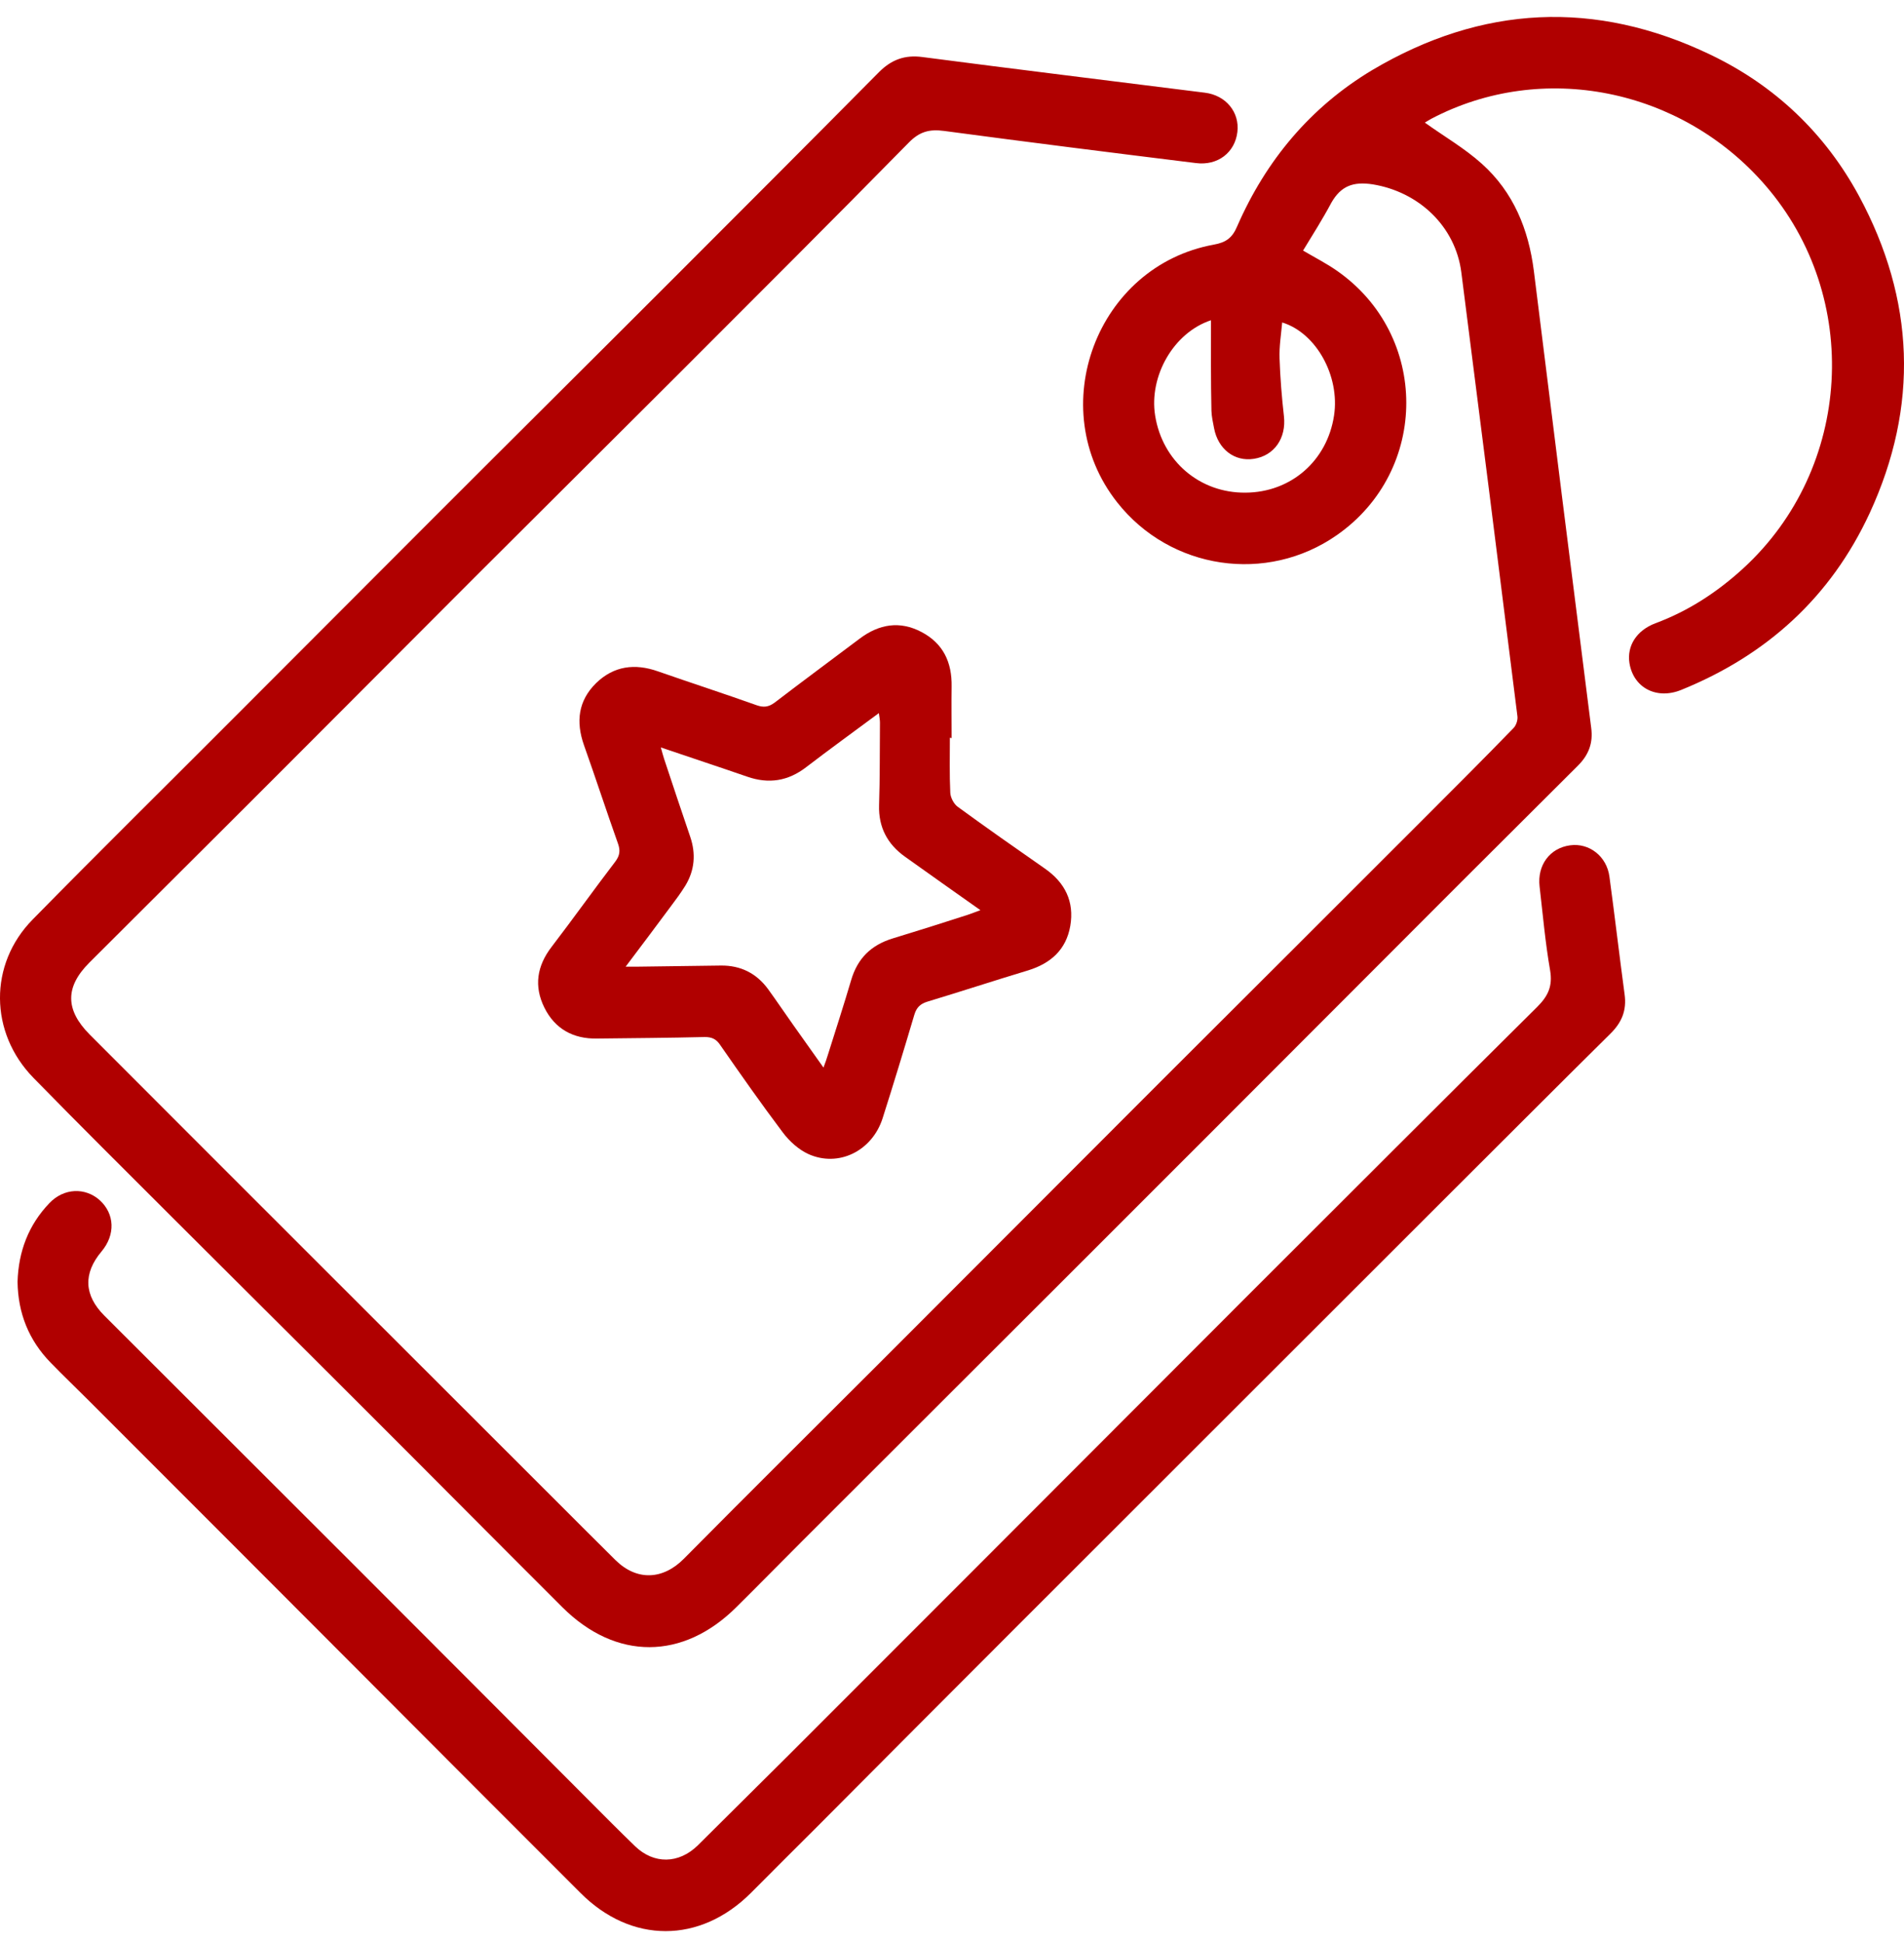 <svg width="50" height="51" viewBox="0 0 50 51" fill="none" xmlns="http://www.w3.org/2000/svg">
<path d="M34.219 6.577C34.543 6.767 34.837 6.917 35.102 7.102C37.538 8.793 37.538 12.348 35.108 14.045C33.267 15.332 30.733 14.957 29.337 13.185C27.392 10.721 28.794 6.981 31.876 6.421C32.199 6.363 32.361 6.242 32.488 5.942C33.244 4.21 34.416 2.808 36.038 1.838C38.912 0.136 41.89 -0.015 44.914 1.434C46.617 2.248 47.933 3.506 48.822 5.151C50.282 7.864 50.397 10.657 49.099 13.468C48.077 15.673 46.398 17.197 44.152 18.108C43.5 18.374 42.894 18.051 42.79 17.404C42.721 16.96 42.969 16.55 43.471 16.36C44.343 16.036 45.099 15.54 45.78 14.917C48.643 12.291 48.903 7.8 46.357 4.863C44.152 2.317 40.499 1.584 37.584 3.119C37.509 3.16 37.44 3.206 37.417 3.218C37.913 3.575 38.456 3.887 38.912 4.297C39.743 5.041 40.141 6.017 40.28 7.113C40.776 11.113 41.278 15.107 41.786 19.107C41.838 19.499 41.723 19.811 41.44 20.094C39.408 22.114 37.382 24.14 35.356 26.171C33.002 28.526 30.652 30.881 28.298 33.23C25.891 35.637 23.478 38.038 21.072 40.445C20.494 41.022 19.923 41.605 19.34 42.182C17.938 43.579 16.177 43.59 14.769 42.188C12.957 40.381 11.156 38.563 9.344 36.757C7.739 35.152 6.123 33.553 4.519 31.949C3.301 30.731 2.077 29.519 0.877 28.29C-0.278 27.107 -0.301 25.311 0.859 24.134C2.643 22.316 4.461 20.527 6.262 18.72C7.947 17.035 9.632 15.344 11.318 13.659C13.424 11.552 15.542 9.451 17.649 7.344C19.467 5.526 21.279 3.714 23.086 1.89C23.409 1.567 23.761 1.434 24.229 1.498C26.699 1.821 29.169 2.121 31.64 2.433C32.199 2.502 32.557 2.952 32.494 3.466C32.43 4.003 31.98 4.355 31.403 4.28C29.198 4.008 26.993 3.731 24.794 3.437C24.408 3.385 24.148 3.454 23.865 3.743C21.857 5.786 19.825 7.812 17.799 9.838C16.021 11.61 14.244 13.382 12.466 15.153C10.284 17.335 8.108 19.523 5.921 21.704C4.732 22.893 3.537 24.076 2.343 25.271C1.708 25.906 1.714 26.506 2.348 27.147C4.461 29.265 6.579 31.378 8.691 33.49C10.608 35.406 12.53 37.322 14.446 39.238C15.017 39.81 15.589 40.381 16.16 40.947C16.72 41.501 17.407 41.472 17.961 40.912C19.692 39.163 21.441 37.432 23.184 35.689C25.62 33.253 28.049 30.818 30.485 28.382C32.8 26.073 35.114 23.765 37.428 21.45C38.202 20.677 38.981 19.898 39.743 19.113C39.818 19.038 39.864 18.893 39.847 18.79C39.362 14.905 38.871 11.027 38.375 7.148C38.219 5.936 37.255 5.036 36.049 4.839C35.53 4.759 35.212 4.886 34.964 5.318C34.733 5.751 34.473 6.161 34.219 6.577ZM31.801 8.406C30.82 8.73 30.168 9.872 30.335 10.911C30.526 12.106 31.507 12.943 32.707 12.931C33.902 12.925 34.854 12.094 35.033 10.905C35.189 9.878 34.572 8.741 33.671 8.464C33.642 8.781 33.59 9.099 33.602 9.411C33.619 9.918 33.66 10.426 33.717 10.928C33.781 11.5 33.463 11.962 32.927 12.043C32.419 12.123 31.986 11.789 31.882 11.24C31.853 11.09 31.818 10.934 31.813 10.784C31.795 9.999 31.801 9.214 31.801 8.406Z" fill="#B00000"/>
<path d="M0.461 33.645C0.484 32.849 0.75 32.15 1.298 31.579C1.679 31.18 2.239 31.163 2.62 31.504C3.012 31.861 3.035 32.41 2.666 32.849C2.181 33.426 2.204 33.997 2.741 34.534C4.917 36.71 7.098 38.88 9.274 41.056C11.537 43.318 13.799 45.587 16.062 47.855C16.264 48.057 16.471 48.259 16.679 48.461C17.17 48.934 17.822 48.928 18.324 48.438C19.109 47.658 19.894 46.879 20.679 46.1C22.37 44.409 24.067 42.712 25.758 41.021C28.13 38.649 30.502 36.271 32.874 33.899C35.374 31.406 37.867 28.906 40.372 26.425C40.655 26.142 40.776 25.882 40.707 25.472C40.58 24.745 40.516 24.006 40.43 23.267C40.366 22.708 40.701 22.258 41.232 22.188C41.734 22.119 42.196 22.477 42.265 23.014C42.404 24.041 42.525 25.074 42.663 26.101C42.721 26.523 42.588 26.84 42.288 27.134C40.886 28.52 39.495 29.916 38.098 31.307C36.13 33.27 34.167 35.238 32.199 37.2C30.381 39.013 28.569 40.831 26.751 42.643C24.99 44.403 23.23 46.169 21.476 47.93C20.893 48.513 20.304 49.096 19.721 49.684C18.382 51.023 16.575 51.023 15.242 49.684C13.407 47.849 11.571 46.014 9.736 44.172C7.277 41.708 4.819 39.249 2.354 36.785C2.014 36.444 1.667 36.115 1.332 35.769C0.755 35.18 0.472 34.465 0.461 33.645Z" fill="#B00000"/>
<path d="M24.944 19.365C24.944 19.844 24.932 20.329 24.955 20.808C24.961 20.935 25.047 21.102 25.151 21.177C25.902 21.725 26.669 22.262 27.431 22.793C27.968 23.163 28.216 23.665 28.106 24.305C27.997 24.929 27.593 25.287 26.998 25.471C26.115 25.737 25.238 26.025 24.355 26.291C24.17 26.348 24.072 26.441 24.014 26.625C23.743 27.537 23.466 28.449 23.177 29.355C22.9 30.215 22.017 30.648 21.227 30.291C20.973 30.175 20.73 29.956 20.557 29.725C19.991 28.974 19.449 28.201 18.912 27.428C18.808 27.272 18.693 27.22 18.508 27.22C17.567 27.243 16.627 27.249 15.68 27.26C15.051 27.272 14.572 27.006 14.295 26.447C14.018 25.887 14.099 25.356 14.485 24.854C15.051 24.115 15.594 23.353 16.159 22.614C16.28 22.453 16.292 22.32 16.228 22.141C15.922 21.281 15.64 20.415 15.334 19.555C15.12 18.943 15.184 18.395 15.651 17.933C16.119 17.477 16.673 17.408 17.279 17.622C18.139 17.922 19.01 18.205 19.87 18.511C20.049 18.574 20.182 18.562 20.344 18.441C21.082 17.876 21.833 17.322 22.577 16.762C23.085 16.381 23.628 16.288 24.199 16.589C24.77 16.889 25.001 17.385 24.99 18.02C24.984 18.47 24.99 18.926 24.99 19.376C24.972 19.365 24.961 19.365 24.944 19.365ZM17.354 19.619C17.394 19.757 17.412 19.838 17.44 19.919C17.666 20.606 17.896 21.287 18.127 21.968C18.277 22.412 18.243 22.839 18 23.243C17.879 23.439 17.741 23.624 17.602 23.809C17.227 24.317 16.846 24.819 16.43 25.373C16.58 25.373 16.673 25.373 16.765 25.373C17.487 25.361 18.208 25.356 18.93 25.344C19.449 25.338 19.864 25.546 20.17 25.962C20.395 26.273 20.609 26.591 20.834 26.908C21.088 27.266 21.342 27.624 21.625 28.022C21.677 27.878 21.711 27.791 21.735 27.705C21.942 27.047 22.156 26.389 22.352 25.725C22.52 25.154 22.877 24.807 23.437 24.634C24.101 24.432 24.759 24.224 25.417 24.011C25.509 23.982 25.602 23.942 25.746 23.89C25.047 23.399 24.407 22.943 23.766 22.487C23.304 22.158 23.068 21.714 23.085 21.137C23.108 20.415 23.102 19.694 23.108 18.972C23.108 18.903 23.097 18.834 23.079 18.718C22.416 19.209 21.787 19.665 21.169 20.138C20.696 20.502 20.188 20.583 19.622 20.386C18.889 20.132 18.15 19.89 17.354 19.619Z" fill="#B00000"/>
</svg>
